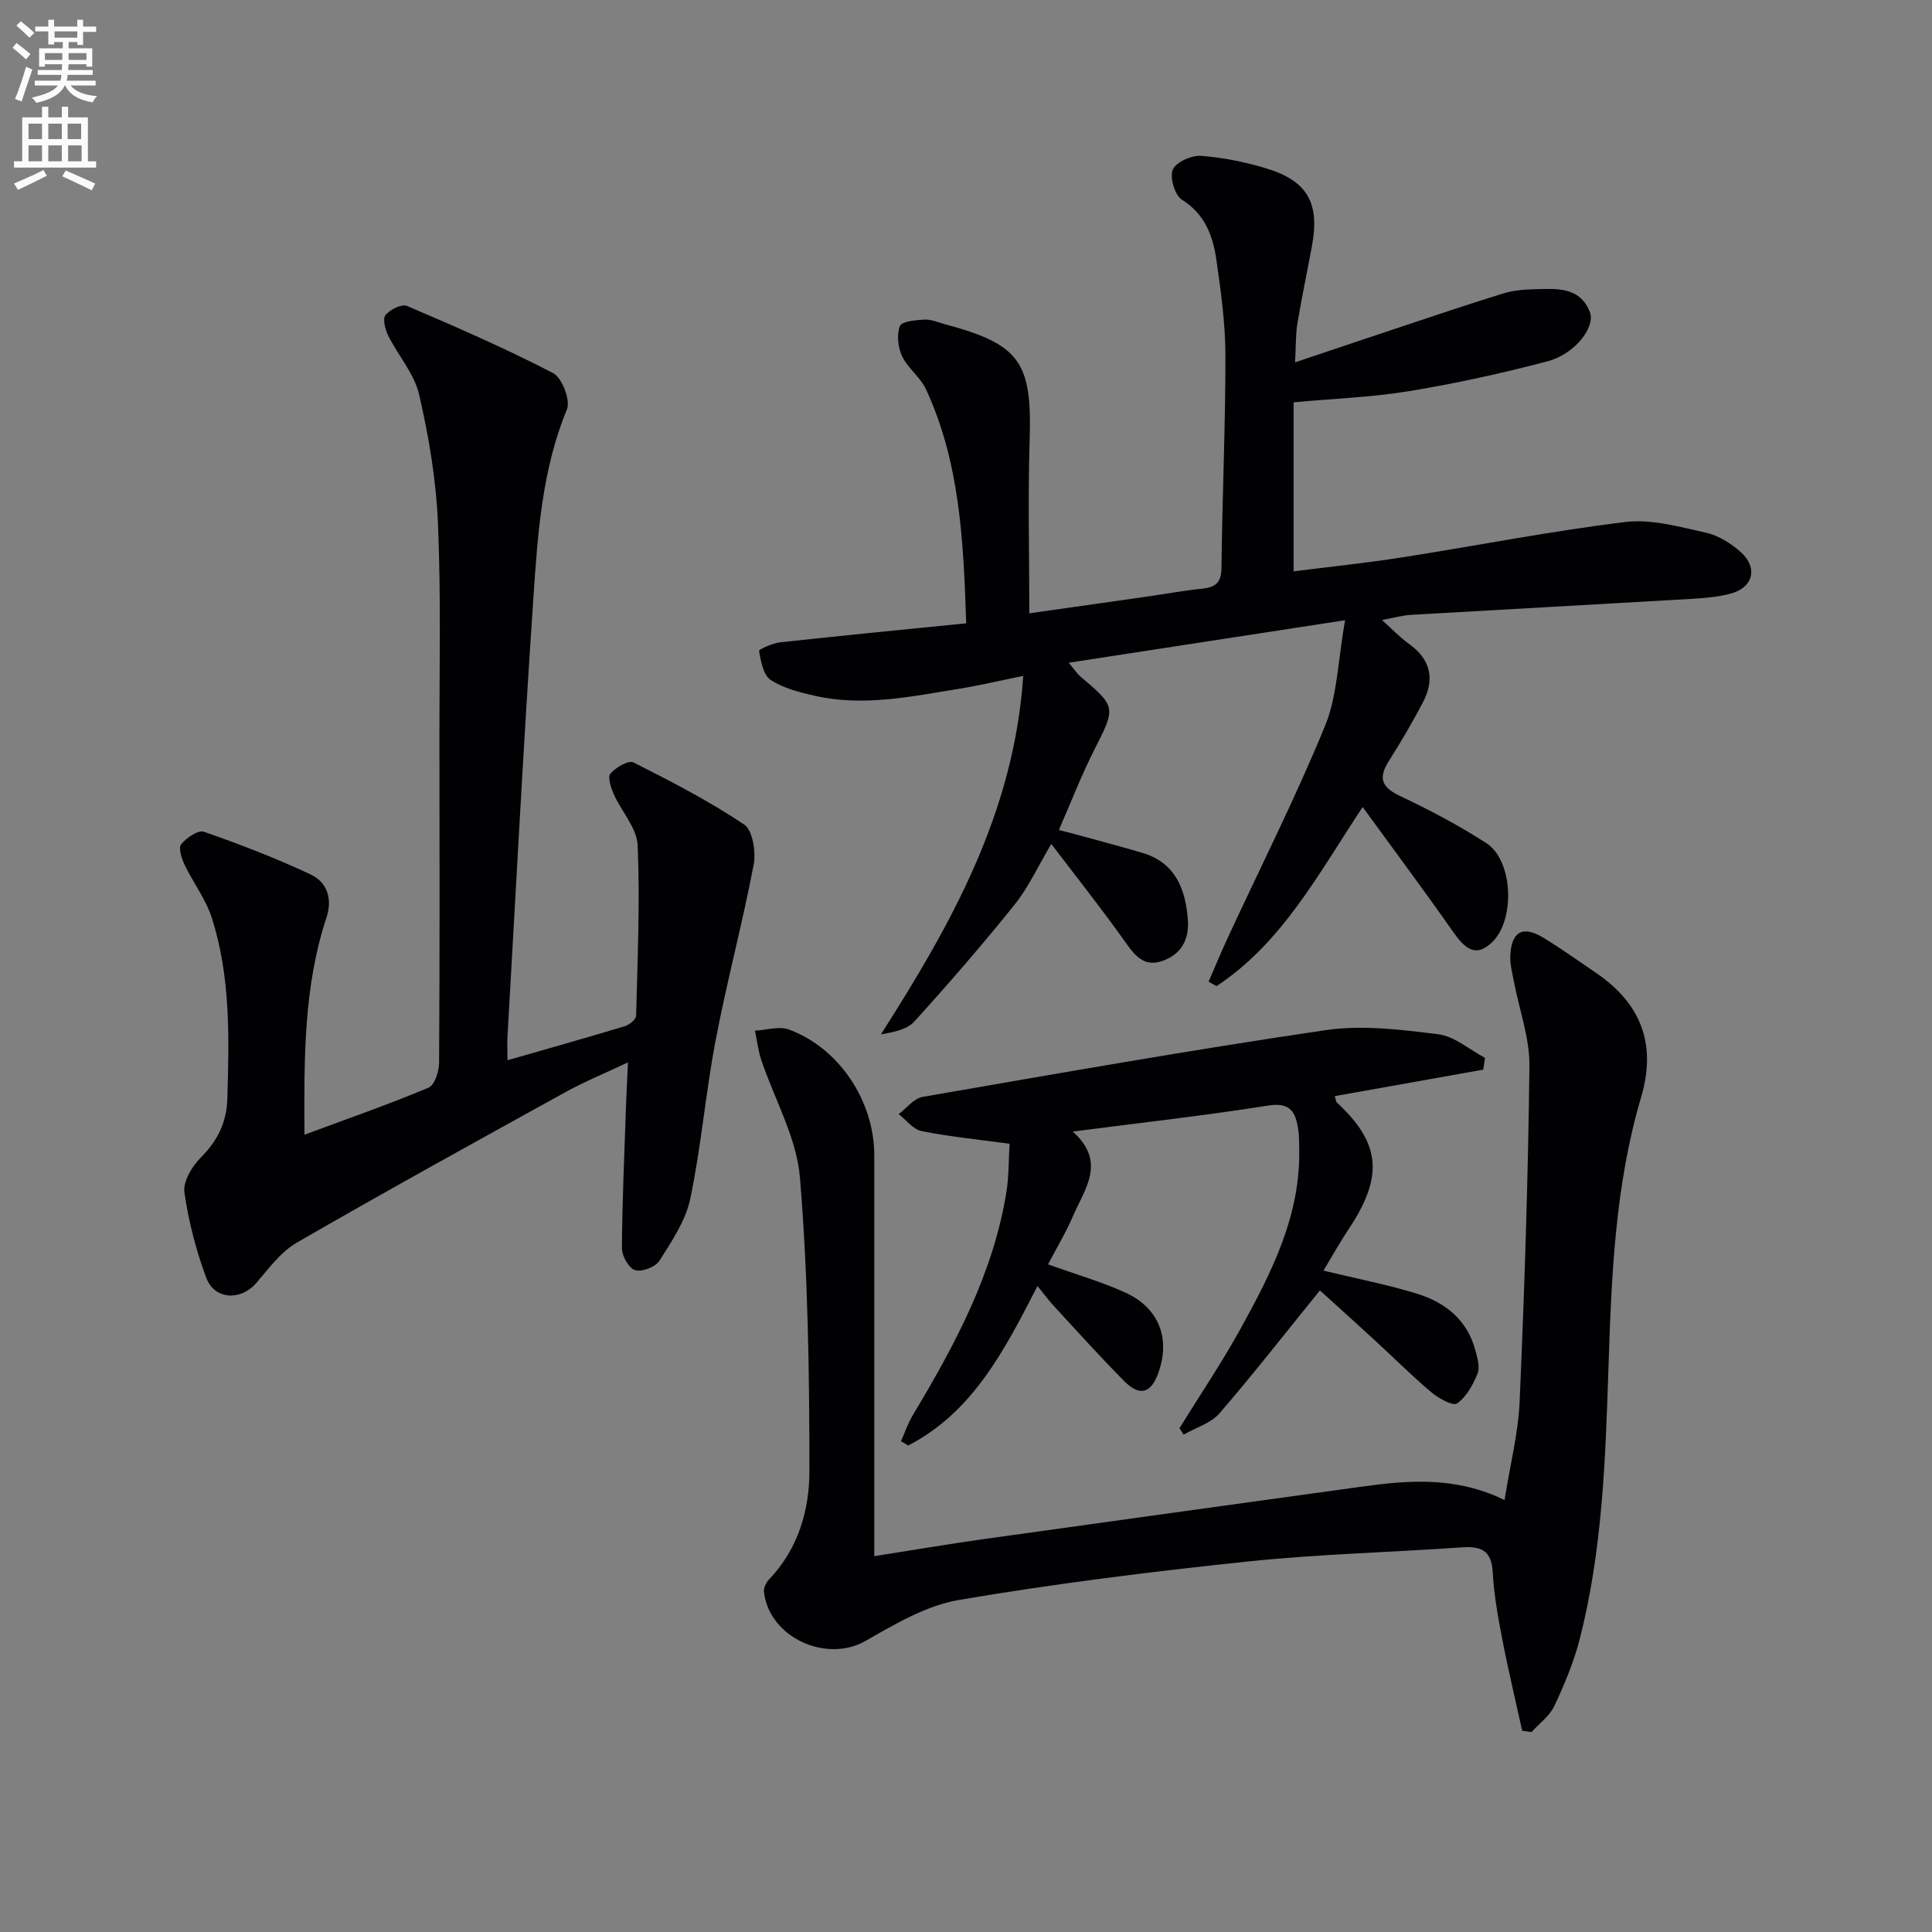 <svg enable-background="new 0 0 400 400" viewBox="0 0 400 400" xmlns="http://www.w3.org/2000/svg"><rect x="0" y="0" width="400" height="400" fill="#808080" stroke="none"/><path d="m2.6 9.9.8-1c.9.7 1.9 1.4 2.9 2.3l-.9 1.1c-1.1-1-2-1.8-2.8-2.4zm.5 10.6c.9-2.1 1.6-4.3 2.3-6.7.4.2.8.4 1.3.6-.7 2.1-1.5 4.3-2.2 6.6zm.3-15.2.9-.9c1 .8 2 1.6 2.8 2.4l-1 1c-.9-.9-1.8-1.7-2.7-2.5zm12.6-1.2h1.2v1.4h2.7v1.1h-2.7v2.7h-1.2v-.6h-1.8v1.3h4.9v3.8h-1.2v-.5h-3.7c0 .4-.1.9-.1 1.2h5.1v1h-5.2c0 .5-.1.9-.2 1.2h6v1h-5.2c1.1 1.3 2.9 2 5.5 2.2-.4.4-.7.8-.9 1.3-2.9-.5-4.8-1.6-5.7-3.5h-.1c-.8 1.7-2.7 2.9-5.9 3.6-.2-.4-.6-.8-.9-1.1 2.8-.6 4.6-1.4 5.4-2.5h-4.8v-1h5.3c.1-.3.2-.7.2-1.2h-4.9v-1h5c0-.4 0-.8.1-1.2h-3.6v.5h-1.2v-3.8h4.9v-1.3h-1.8v.5h-1.2v-2.7h-2.7v-1h2.7v-1.4h1.2v1.4h4.8zm-6.7 8.3h3.6c0-.4 0-.9 0-1.4h-3.6zm1.9-4.6h4.8v-1.3h-4.7v1.3zm6.7 3.2h-3.7v1.4h3.7z" fill="#fbfcfa"/><path d="m8.7 22.1h1.3v2.2h2.8v-2.2h1.3v2.2h4.1v9.1h1.7v1.3h-17v-1.3h1.7v-9.1h4.1zm.3 13.1.7 1.2c-1.8.9-3.8 1.9-6 2.9-.2-.4-.5-.8-.8-1.3 2.3-1 4.4-1.9 6.1-2.8zm-3.1-6.4h2.8v-3.2h-2.8zm0 4.6h2.8v-3.3h-2.8zm4.1-4.6h2.8v-3.2h-2.8zm0 4.6h2.8v-3.3h-2.8zm3.6 1.9c2.1.9 4.1 1.8 6.1 2.7l-.7 1.4c-2.2-1.1-4.2-2-6.1-2.9zm3.2-9.7h-2.8v3.2h2.8zm-2.7 7.8h2.8v-3.3h-2.8z" fill="#fbfcfa"/><g fill="#010104"><path d="m267.83 83.29v35c7.18-.91 14.85-1.7 22.45-2.89 15.4-2.4 30.72-5.44 46.18-7.32 5.4-.66 11.2.98 16.67 2.19 2.62.58 5.26 2.22 7.29 4.05 3.63 3.28 2.53 7.37-2.16 8.6-2.55.67-5.24.9-7.88 1.06-19.42 1.14-38.85 2.19-58.27 3.32-1.77.1-3.51.62-5.99 1.07 2.15 1.92 3.72 3.6 5.56 4.91 4.58 3.26 5.42 7.39 2.9 12.17-2.16 4.12-4.52 8.14-7.01 12.07-2.22 3.48-1.62 5.43 2.25 7.26 6.15 2.91 12.22 6.1 17.92 9.79 5.56 3.59 6 15.93 1.18 20.51-2.95 2.81-5.11 2.05-7.91-1.93-5.99-8.55-12.24-16.93-18.89-26.07-9.23 13.97-16.7 28.16-30.26 37.09-.54-.31-1.09-.62-1.63-.93 1.33-3.05 2.59-6.13 3.99-9.14 6.76-14.59 14.03-28.98 20.13-43.85 2.54-6.19 2.63-13.39 4.14-21.84-19.92 3.06-38.04 5.85-57.22 8.8 1.47 1.78 1.79 2.32 2.25 2.71 7.67 6.5 7.54 6.43 2.98 15.45-2.62 5.17-4.71 10.61-7.27 16.47 1.27.33 2.59.65 3.91 1.02 4.47 1.23 8.95 2.4 13.39 3.72 6.82 2.03 8.9 7.46 9.4 13.76.3 3.77-1.03 6.91-4.83 8.45-3.96 1.61-5.93-.64-8.06-3.66-4.79-6.78-9.97-13.28-15.38-20.4-2.7 4.54-4.69 8.94-7.62 12.59-6.64 8.28-13.61 16.31-20.74 24.18-1.51 1.66-4.27 2.2-6.91 2.65 14.56-22.82 27.54-45.84 29.46-74.21-4.8.97-9.06 1.98-13.38 2.68-9.83 1.59-19.68 3.7-29.67 1.46-3.2-.72-6.58-1.57-9.25-3.31-1.52-.99-2-3.86-2.4-5.99-.06-.34 2.79-1.61 4.37-1.79 12.67-1.39 25.36-2.62 38.52-3.94-.56-17.11-1.31-33.32-8.33-48.46-1.16-2.5-3.74-4.33-4.93-6.82-.87-1.82-1.15-4.45-.47-6.26.37-.98 3.3-1.25 5.1-1.34 1.43-.07 2.9.61 4.34.99 15.46 4.14 17.94 7.87 17.43 23.9-.38 11.79-.07 23.6-.07 35.92 8.39-1.19 16.37-2.32 24.36-3.46 3.78-.54 7.54-1.24 11.33-1.63 2.74-.28 4.06-1.13 4.09-4.27.16-14.64.83-29.28.82-43.92 0-6.61-.92-13.26-1.86-19.83-.71-4.96-2.32-9.5-7.14-12.52-1.48-.93-2.57-4.61-1.9-6.23.65-1.55 3.87-2.99 5.84-2.85 4.58.33 9.2 1.28 13.6 2.62 8.47 2.59 11 7.17 9.39 15.95-.99 5.38-2.13 10.74-3.03 16.14-.37 2.24-.29 4.56-.48 8.04 8.01-2.69 15.18-5.11 22.37-7.5 6.92-2.3 13.82-4.64 20.79-6.78 2.03-.62 4.25-.81 6.39-.86 4.49-.11 9.41-.59 11.48 4.71 1.22 3.14-3.12 8.71-8.69 10.19-9.43 2.51-19.02 4.59-28.65 6.19-7.65 1.27-15.47 1.54-23.99 2.32z"/><path d="m63.04 234.93c9.02-3.35 17.46-6.29 25.69-9.74 1.26-.53 2.17-3.38 2.18-5.17.14-22.11.1-44.22.07-66.33-.02-15.16.34-30.33-.31-45.47-.38-8.89-1.89-17.83-3.89-26.51-.99-4.32-4.33-8.07-6.39-12.19-.63-1.27-1.22-3.47-.59-4.27.91-1.15 3.36-2.37 4.45-1.91 10.22 4.36 20.42 8.8 30.27 13.91 1.85.96 3.63 5.62 2.86 7.5-5.2 12.58-6.05 25.86-6.95 39.07-2.05 30.17-3.61 60.38-5.35 90.57-.1 1.65-.01 3.32-.01 5.12 8.26-2.37 16.29-4.63 24.28-7.04.95-.29 2.33-1.4 2.35-2.16.3-11.76.82-23.55.32-35.29-.16-3.6-3.36-7.02-4.96-10.62-.59-1.33-1.29-3.55-.67-4.25 1.11-1.27 3.74-2.81 4.75-2.3 7.83 3.94 15.66 7.99 22.93 12.86 1.78 1.19 2.47 5.7 1.96 8.36-2.32 12.15-5.54 24.13-7.86 36.28-2.08 10.89-2.99 22.01-5.26 32.86-.95 4.53-3.83 8.77-6.37 12.8-.82 1.3-3.62 2.38-5.05 1.96-1.28-.37-2.74-2.94-2.73-4.53.07-9.94.52-19.87.86-29.8.09-2.65.24-5.3.4-8.69-4.67 2.21-8.93 3.95-12.94 6.16-18.61 10.27-37.23 20.54-55.64 31.17-3.31 1.91-5.81 5.36-8.38 8.35-3.19 3.71-8.65 3.53-10.37-1.11-2.11-5.68-3.66-11.68-4.51-17.67-.31-2.21 1.54-5.32 3.32-7.11 3.49-3.51 5.42-7.25 5.57-12.28.37-12.63.69-25.27-3.23-37.46-1.24-3.85-3.85-7.25-5.62-10.96-.62-1.3-1.33-3.48-.72-4.23 1.09-1.34 3.52-3.02 4.72-2.6 7.48 2.6 14.91 5.46 22.08 8.83 3.41 1.6 4.59 5 3.28 8.96-4.71 14.29-4.64 29.08-4.54 44.93z"/><path d="m315.15 358.33c-1.39-6.35-2.91-12.67-4.14-19.05-.88-4.56-1.71-9.18-1.96-13.8-.24-4.6-2.55-5.39-6.5-5.11-14.76 1.03-29.58 1.39-44.28 2.93-19.97 2.1-39.94 4.58-59.73 7.95-6.76 1.15-13.25 5.01-19.37 8.5-8.1 4.62-19.92-.73-21-10.15-.09-.82.44-1.96 1.05-2.59 6.02-6.28 8.36-14.32 8.36-22.42 0-20.27-.29-40.6-1.96-60.79-.69-8.29-5.29-16.23-8.01-24.37-.65-1.94-.88-4.02-1.3-6.04 2.35-.12 4.98-.99 7.02-.24 10.41 3.82 17.68 14.82 17.68 26.03v77.5 5.51c7.83-1.23 15.14-2.48 22.47-3.51 26.13-3.67 52.27-7.26 78.41-10.88 9.75-1.35 19.47-2.16 29.61 2.76 1.14-7.19 2.84-13.82 3.13-20.52 1-23.1 1.76-46.22 2.02-69.34.06-5.83-2.11-11.67-3.22-17.52-.34-1.78-.83-3.6-.74-5.37.26-4.98 2.6-6.24 6.84-3.67 3.69 2.24 7.2 4.78 10.79 7.2 9.37 6.34 12.74 14.75 9.45 25.84-5.48 18.51-6.15 37.6-6.78 56.74-.61 18.6-1.27 37.25-5.92 55.41-1.22 4.77-3.17 9.42-5.27 13.89-.98 2.08-3.11 3.61-4.72 5.39-.65-.1-1.29-.19-1.93-.28z"/><path d="m222.09 234.28c7.06 6.26 2.5 11.85.1 17.41-1.48 3.43-3.41 6.66-5.2 10.08 5.86 2.11 11.13 3.62 16.05 5.87 7.11 3.25 9.44 9.86 6.59 17.1-1.47 3.73-3.75 4.33-6.79 1.28-5.05-5.07-9.82-10.4-14.68-15.66-1.11-1.2-2.07-2.53-3.36-4.11-6.92 13.52-13.48 26.16-26.77 33.03-.5-.3-1-.6-1.49-.9.81-1.8 1.44-3.71 2.45-5.39 8.66-14.44 16.61-29.19 19.36-46.09.55-3.38.47-6.85.67-10.1-6.5-.88-12.42-1.46-18.22-2.62-1.74-.35-3.17-2.3-4.74-3.51 1.64-1.23 3.15-3.26 4.95-3.57 27.78-4.81 55.55-9.72 83.44-13.82 7.59-1.12 15.61-.11 23.32.85 3.38.42 6.46 3.19 9.68 4.89-.12.81-.24 1.63-.36 2.44-10.22 1.82-20.45 3.65-30.74 5.48.23.73.23 1.14.44 1.33 9.1 8.45 9.71 15.28 2.42 26.23-1.82 2.73-3.42 5.61-5.2 8.57 6.86 1.66 13.31 2.89 19.53 4.83 5.77 1.8 10.27 5.45 11.92 11.67.42 1.57.99 3.5.44 4.84-.93 2.31-2.31 4.82-4.25 6.16-.86.6-3.85-1.09-5.35-2.35-4.06-3.43-7.83-7.21-11.75-10.81-3.78-3.48-7.6-6.91-11.28-10.24-6.98 8.61-13.68 17.21-20.8 25.45-1.78 2.06-4.9 2.96-7.41 4.4-.29-.44-.58-.89-.86-1.33 4.24-6.86 8.77-13.57 12.66-20.62 6.44-11.67 12.5-23.55 12.12-37.47-.03-1.17.01-2.34-.16-3.49-.52-3.55-1.36-5.99-6.23-5.22-13.19 2.09-26.5 3.57-40.5 5.39z"/></g></svg>
